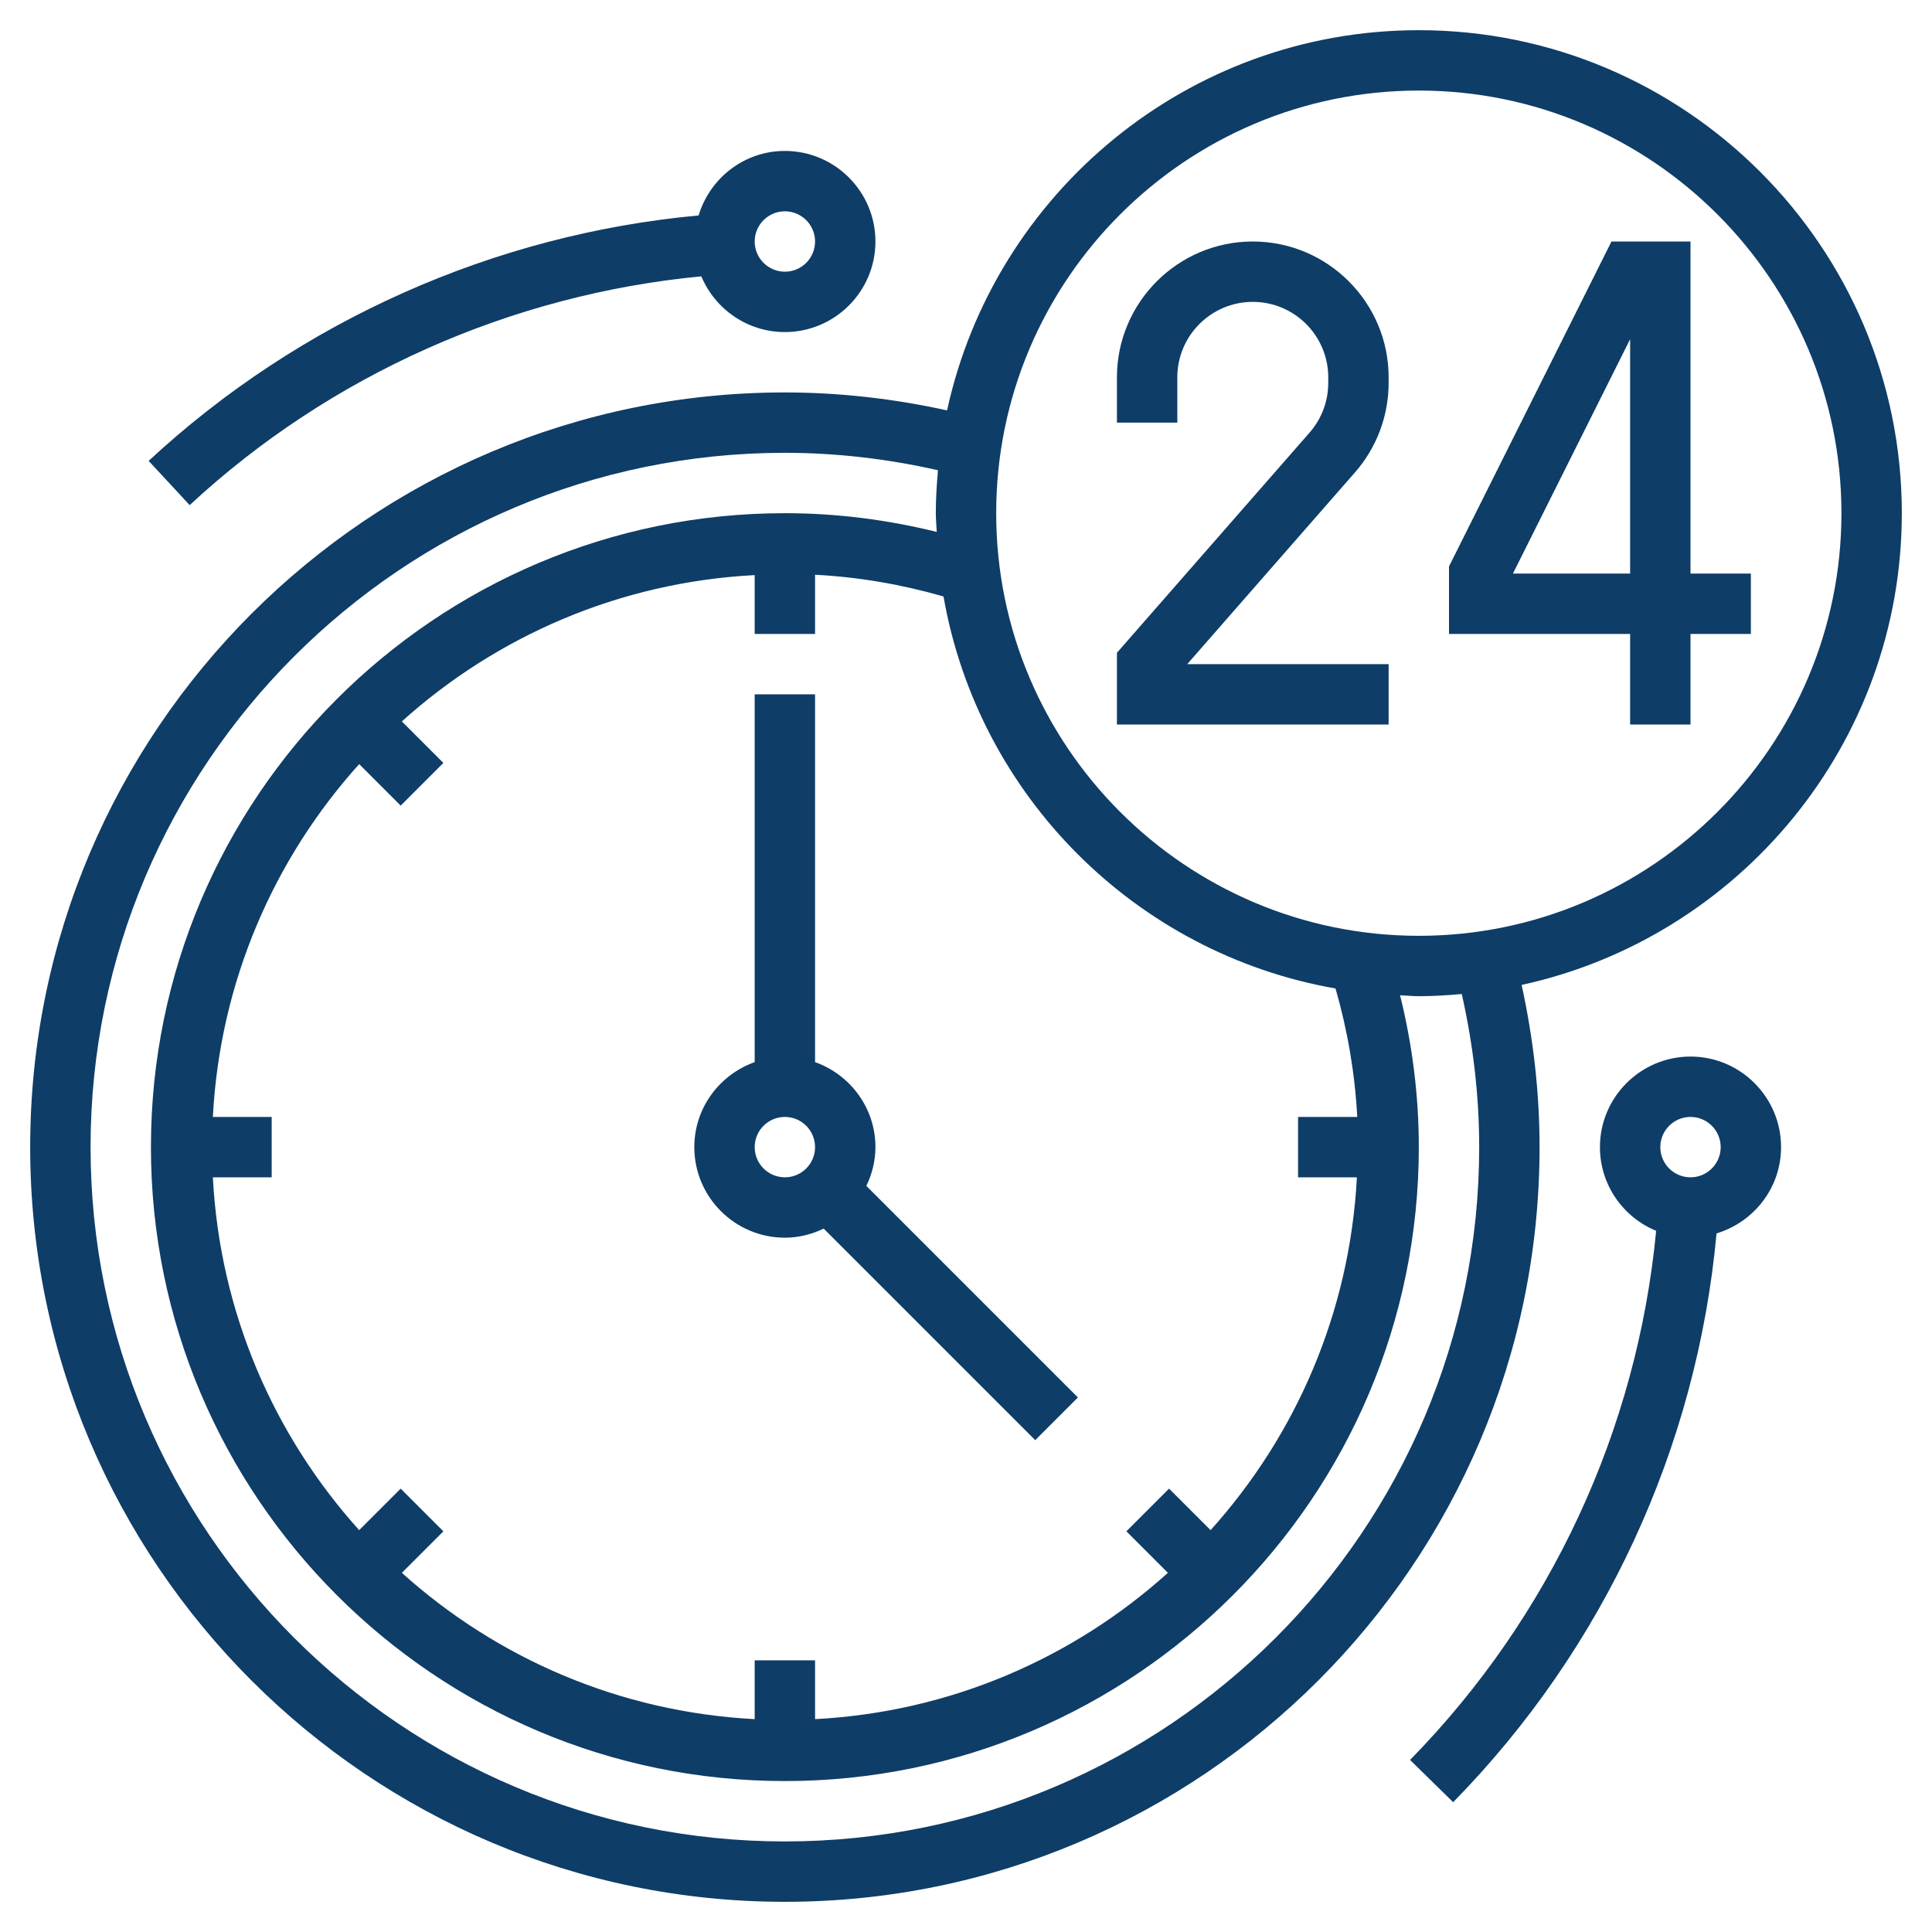 <!DOCTYPE svg PUBLIC "-//W3C//DTD SVG 1.1//EN" "http://www.w3.org/Graphics/SVG/1.1/DTD/svg11.dtd">
<!-- Uploaded to: SVG Repo, www.svgrepo.com, Transformed by: SVG Repo Mixer Tools -->
<svg fill="#0e3d67" width="800px" height="800px" viewBox="0 0 64 64" id="Layer_1_1_" version="1.1" xml:space="preserve" xmlns="http://www.w3.org/2000/svg" xmlns:xlink="http://www.w3.org/1999/xlink">
<g id="SVGRepo_bgCarrier" stroke-width="0"/>
<g id="SVGRepo_tracerCarrier" stroke-linecap="round" stroke-linejoin="round"/>
<g id="SVGRepo_iconCarrier"> <g> <path d="M46,22h-6.671l5.557-6.352C45.604,14.828,46,13.775,46,12.685V12.5c0-2.481-2.019-4.5-4.5-4.5S37,10.019,37,12.5V14h2v-1.5 c0-1.379,1.121-2.5,2.5-2.5s2.5,1.121,2.5,2.5v0.185c0,0.606-0.22,1.19-0.619,1.646L37,21.624V24h9V22z"/> <path d="M54,24h2v-3h2v-2h-2V8h-2.618L48,18.764V21h6V24z M50.118,19L54,11.236V19H50.118z"/> <path d="M50.405,32.627C57.596,31.061,63,24.653,63,17c0-8.822-7.178-16-16-16c-7.653,0-14.061,5.404-15.627,12.595 C29.608,13.207,27.807,13,26,13C12.215,13,1,24.215,1,38s11.215,25,25,25s25-11.215,25-25C51,36.193,50.793,34.392,50.405,32.627z M47,3c7.72,0,14,6.28,14,14s-6.28,14-14,14s-14-6.28-14-14S39.28,3,47,3z M44.961,37H43v2h1.949 c-0.235,4.484-2.024,8.553-4.847,11.688l-1.375-1.375l-1.414,1.414l1.375,1.375c-3.135,2.824-7.204,4.612-11.688,4.847V55h-2v1.949 c-4.484-0.235-8.553-2.024-11.688-4.847l1.375-1.375l-1.414-1.414l-1.375,1.375C9.074,47.553,7.286,43.484,7.051,39H9v-2H7.051 c0.235-4.484,2.024-8.553,4.847-11.688l1.375,1.375l1.414-1.414l-1.375-1.375c3.135-2.824,7.204-4.612,11.688-4.847V21h2v-1.961 c1.438,0.076,2.862,0.318,4.255,0.72c1.156,6.611,6.374,11.829,12.986,12.986C44.642,34.138,44.884,35.562,44.961,37z M26,61 C13.317,61,3,50.683,3,38s10.317-23,23-23c1.706,0,3.407,0.201,5.072,0.577C31.03,16.047,31,16.52,31,17 c0,0.209,0.023,0.413,0.031,0.621C29.381,17.212,27.695,17,26,17C14.421,17,5,26.421,5,38s9.421,21,21,21s21-9.421,21-21 c0-1.695-0.212-3.381-0.621-5.031C46.587,32.977,46.791,33,47,33c0.48,0,0.953-0.03,1.423-0.072C48.799,34.593,49,36.294,49,38 C49,50.683,38.683,61,26,61z"/> <path d="M29,38c0-1.302-0.839-2.402-2-2.816V23h-2v12.184c-1.161,0.414-2,1.514-2,2.816c0,1.654,1.346,3,3,3 c0.462,0,0.894-0.113,1.285-0.301l7.008,7.008l1.414-1.414l-7.008-7.008C28.887,38.894,29,38.462,29,38z M25,38 c0-0.552,0.448-1,1-1s1,0.448,1,1s-0.448,1-1,1S25,38.552,25,38z"/> <path d="M56,35c-1.654,0-3,1.346-3,3c0,1.251,0.771,2.324,1.862,2.773c-0.627,6.584-3.499,12.781-8.152,17.527l1.428,1.4 c4.999-5.098,8.074-11.763,8.725-18.842C58.095,40.485,59,39.353,59,38C59,36.346,57.654,35,56,35z M56,39c-0.552,0-1-0.448-1-1 s0.448-1,1-1s1,0.448,1,1S56.552,39,56,39z"/> <path d="M6.283,16.733c4.658-4.321,10.651-6.978,16.949-7.579C23.686,10.237,24.755,11,26,11c1.654,0,3-1.346,3-3s-1.346-3-3-3 c-1.352,0-2.485,0.905-2.858,2.137c-6.771,0.624-13.214,3.489-18.218,8.13L6.283,16.733z M26,7c0.552,0,1,0.448,1,1s-0.448,1-1,1 s-1-0.448-1-1S25.448,7,26,7z"/> </g> </g>
</svg>